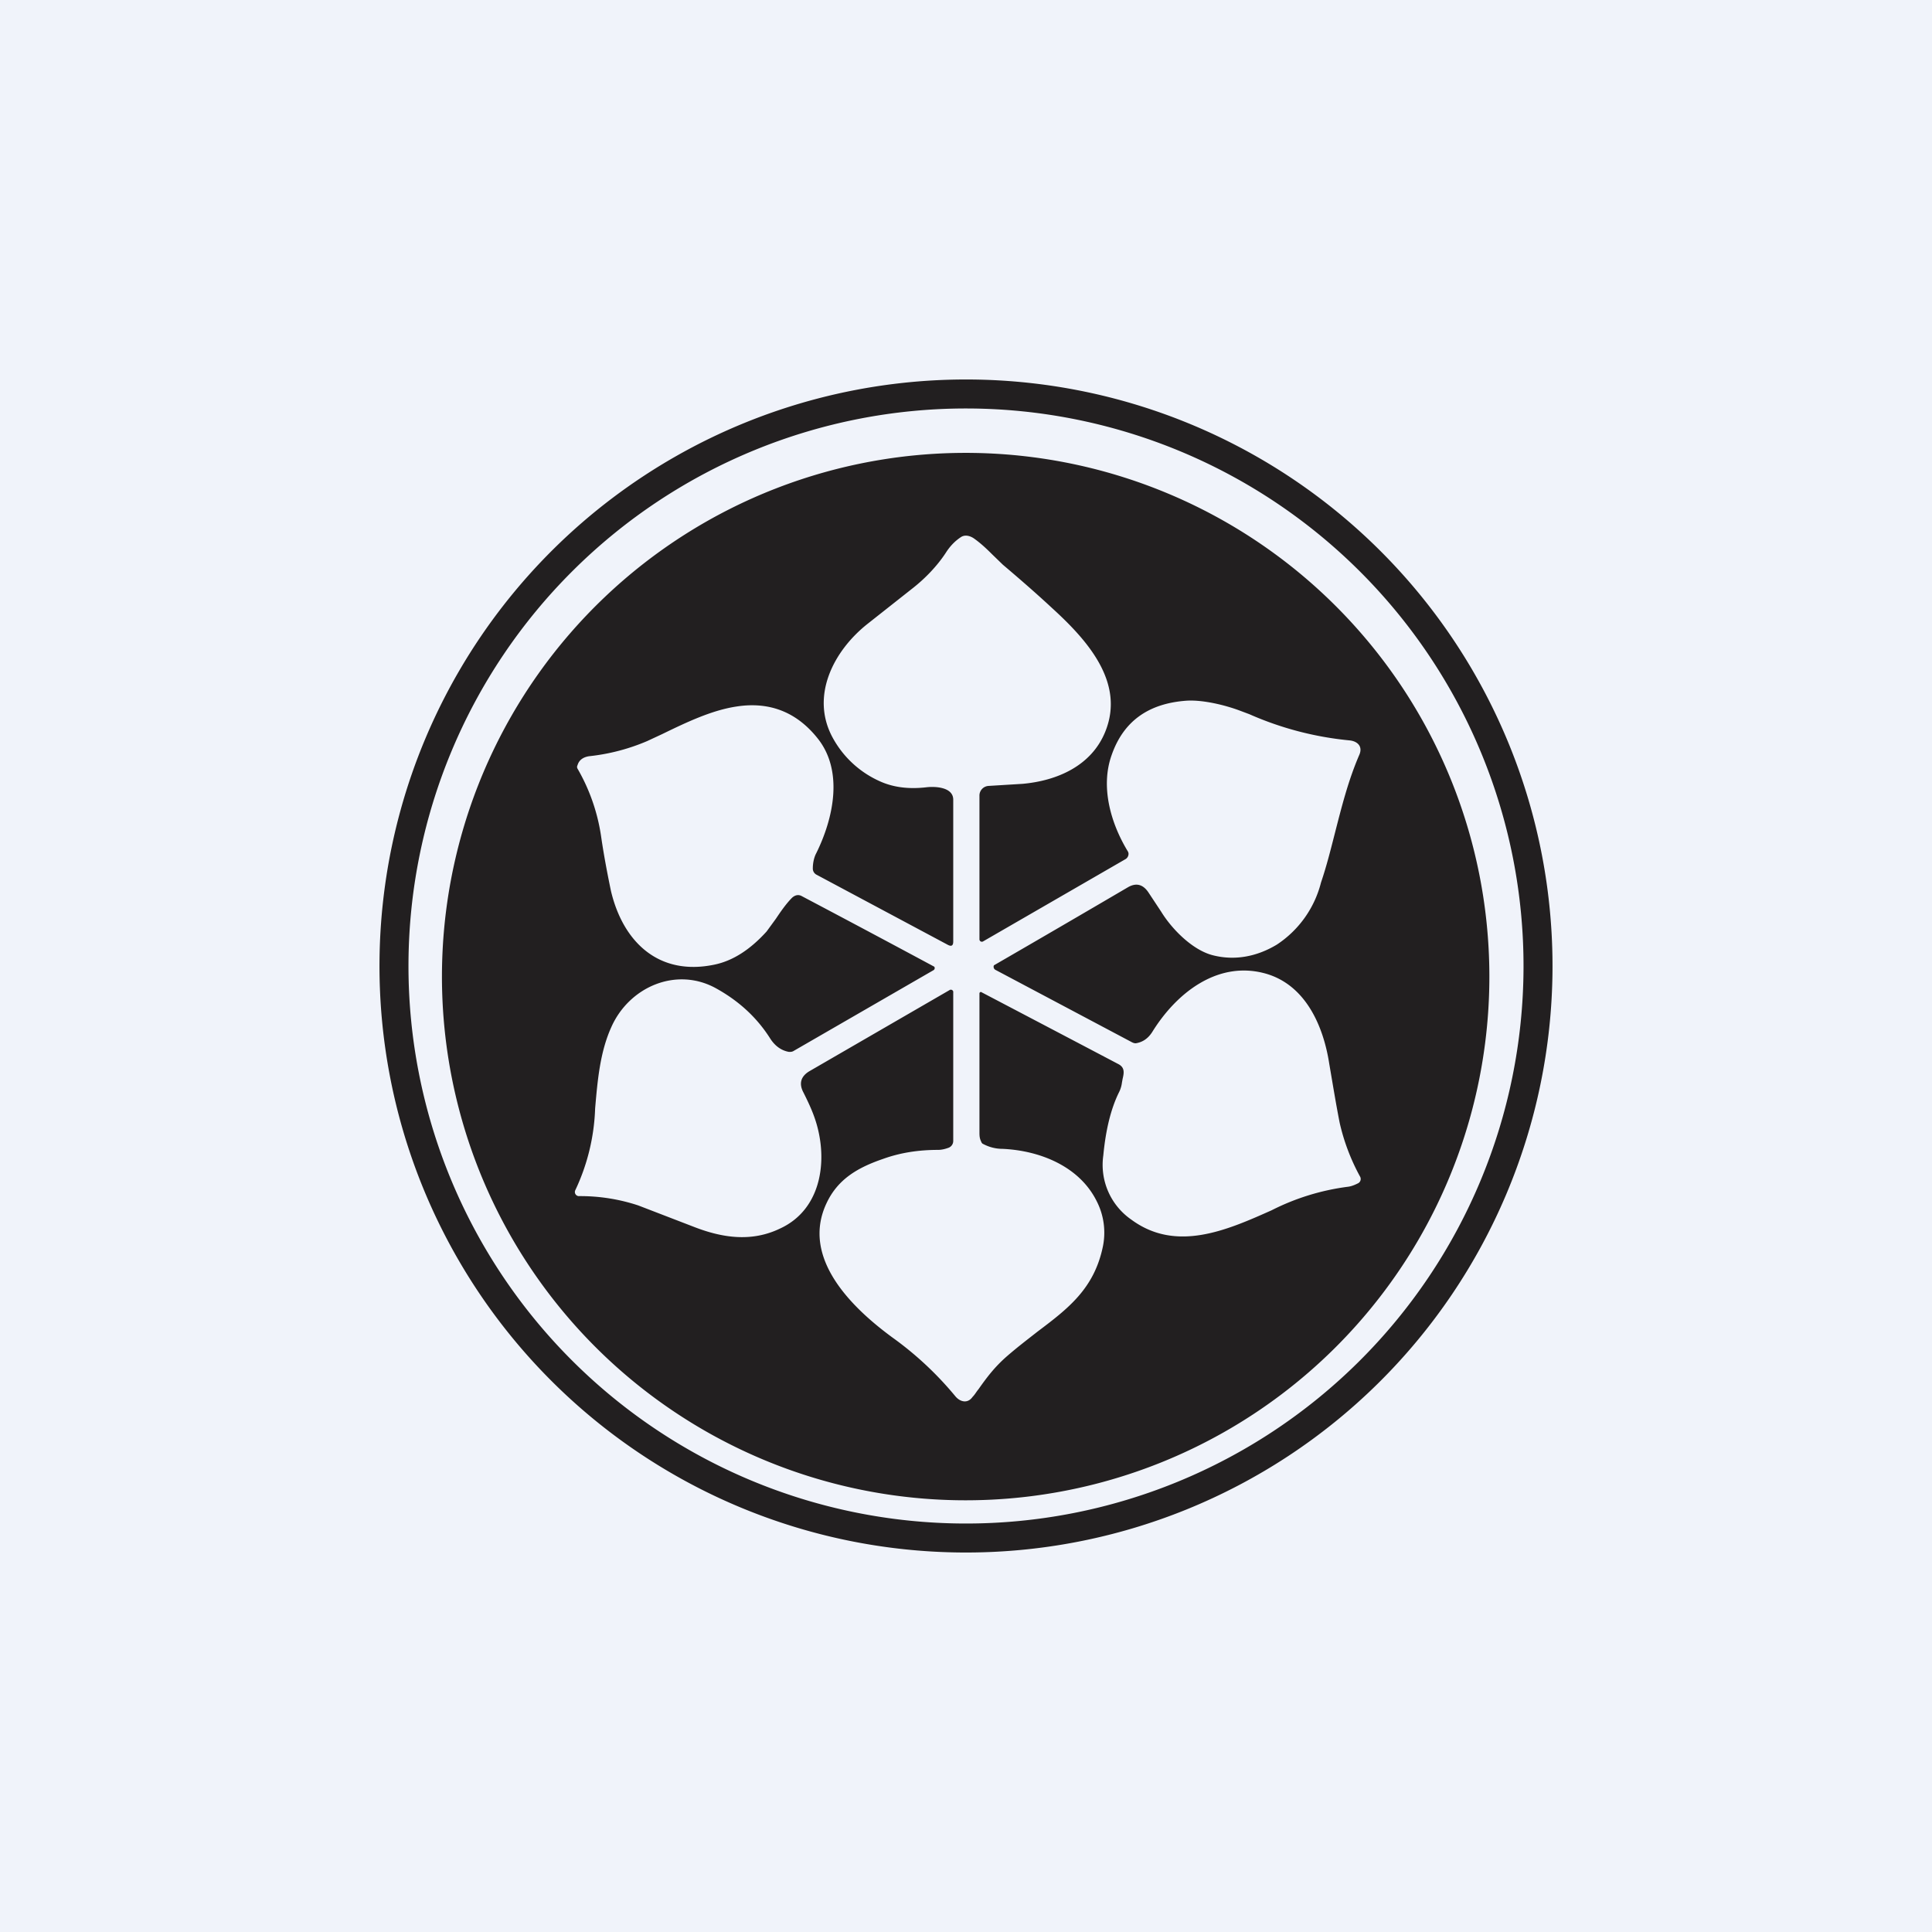 <!-- by TradingView --><svg width="56" height="56" viewBox="0 0 56 56" xmlns="http://www.w3.org/2000/svg"><path fill="#F0F3FA" d="M0 0h56v56H0z"/><path fill-rule="evenodd" d="M45 28.12a17 17 0 1 1-34-.24 17 17 0 0 1 34 .24Zm-.84-.06a16.16 16.16 0 1 1-32.32-.12 16.16 16.16 0 0 1 32.32.12Zm-.99.18a15.18 15.18 0 1 1-30.35-.48 15.18 15.18 0 0 1 30.35.48Zm-15.54-.94v-4.12c0-.37-.53-.39-.78-.36-.52.06-.97 0-1.36-.18a2.9 2.9 0 0 1-1.35-1.25c-.66-1.2.01-2.52 1.01-3.31l1.33-1.05c.34-.27.68-.62.93-1 .12-.19.26-.34.44-.46.12-.08.26-.04.37.03.2.14.37.3.54.47l.31.3c.52.44 1 .86 1.43 1.26 1.02.93 2.11 2.15 1.54 3.57-.4 1-1.4 1.43-2.4 1.52l-.98.06a.28.28 0 0 0-.27.29v4.16a.07.07 0 0 0 .1.06l4.12-2.38a.18.18 0 0 0 .1-.18.18.18 0 0 0-.03-.07c-.5-.83-.78-1.87-.46-2.77.34-.98 1.06-1.5 2.17-1.58.46-.03 1.11.12 1.58.3l.24.09a9.4 9.4 0 0 0 2.9.76c.23.02.4.17.29.42-.32.74-.51 1.5-.71 2.28-.12.47-.24.95-.4 1.42a3.05 3.05 0 0 1-1.28 1.8c-.58.35-1.22.47-1.85.31-.6-.15-1.2-.77-1.5-1.26l-.37-.56c-.16-.24-.36-.29-.6-.15a752.8 752.8 0 0 1-3.88 2.26.1.1 0 0 0 .04.13l3.96 2.1c.04.02.07.03.11.03.2-.03.36-.14.48-.33.7-1.13 1.87-2.04 3.21-1.71 1.22.3 1.75 1.53 1.92 2.64.1.58.19 1.14.3 1.7a6 6 0 0 0 .59 1.56.14.14 0 0 1-.06.2c-.1.05-.2.09-.3.1a6.79 6.79 0 0 0-2.2.68c-1.3.58-2.77 1.23-4.07.27a1.93 1.93 0 0 1-.81-1.86c.07-.74.22-1.36.46-1.84a.85.85 0 0 0 .08-.27l.02-.11c.04-.17.07-.33-.13-.43a2823.35 2823.35 0 0 0-3.98-2.09l-.02.01-.02.02v4.06c0 .1.01.17.05.25.01.03.03.06.06.07.17.09.36.14.56.14 1.09.05 2.23.51 2.73 1.52a2 2 0 0 1 .18 1.3c-.25 1.23-1.01 1.81-1.9 2.48-.28.22-.57.44-.87.7-.37.32-.6.63-.84.97-.06.07-.1.15-.17.22-.14.2-.36.15-.5-.02a9.69 9.69 0 0 0-1.82-1.7c-1.16-.85-2.67-2.3-1.91-3.9.33-.7.91-1.03 1.64-1.28.5-.18 1.03-.26 1.59-.26.09 0 .19-.02.3-.06a.21.21 0 0 0 .14-.2v-4.3a.07.07 0 0 0-.11-.07l-4.06 2.35c-.25.15-.31.36-.17.62.11.22.22.45.3.67.43 1.16.28 2.69-.98 3.27-.83.4-1.68.27-2.5-.05l-1.61-.62a5.36 5.36 0 0 0-1.73-.27.12.12 0 0 1-.1-.16 6 6 0 0 0 .58-2.38c.07-.81.14-1.63.47-2.36.52-1.17 1.89-1.76 3.04-1.12.65.36 1.18.84 1.57 1.46.13.2.31.34.54.38.04 0 .08 0 .12-.02l4.07-2.35a.07.07 0 0 0 .02-.1 559.84 559.84 0 0 0-3.83-2.04c-.1-.06-.2-.04-.29.04-.17.17-.33.4-.47.61l-.27.37c-.48.53-.98.85-1.51.96-1.62.34-2.65-.66-3-2.13-.1-.48-.2-1-.28-1.54a5.52 5.52 0 0 0-.69-2.01.1.1 0 0 1 0-.1c.04-.14.15-.23.33-.26a5.85 5.85 0 0 0 1.69-.44l.43-.2c.7-.34 1.43-.69 2.15-.8.95-.15 1.74.15 2.35.91.77.95.47 2.33-.03 3.34-.07.13-.1.3-.1.44a.2.2 0 0 0 .1.18l3.82 2.04c.1.05.15.02.15-.1Z" fill="#221F20"/></svg>